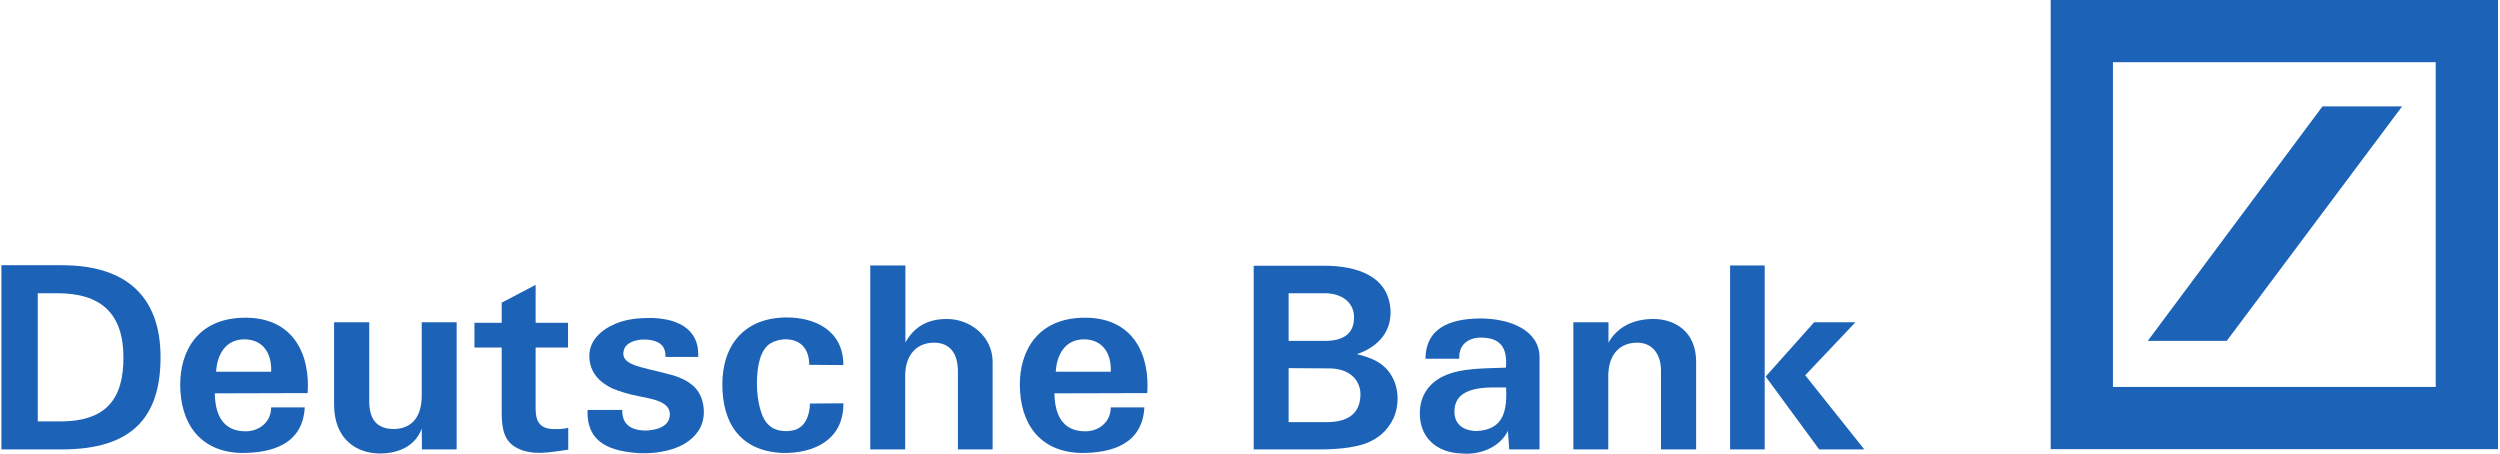 <svg width="551" height="100" viewBox="0 0 551 100" fill="none" xmlns="http://www.w3.org/2000/svg">
<path d="M13.674 99.048H0.312V58.457H13.674C27.81 58.457 35.387 65.363 35.387 78.725C35.387 91.972 29.093 99.048 13.674 99.048ZM12.706 64.632H8.325V92.87H12.609C23.647 93.096 27.205 87.707 27.205 78.78C27.205 68.955 22.098 64.632 12.706 64.632Z" fill="#1C62B7"/>
<path d="M47.634 81.924C47.852 78.219 49.667 74.793 53.855 74.793C57.922 74.793 59.931 77.824 59.761 81.924H47.634ZM54.097 70.022C43.422 70.022 39.719 77.601 39.719 84.73C39.719 93.209 43.979 99.551 53.08 99.832C60.318 99.89 66.732 97.699 67.168 89.784H59.761C59.761 92.984 57.171 95.061 54.145 95.061C49.038 95.061 47.416 91.299 47.344 86.695L67.797 86.64C68.403 78.219 64.748 70.022 54.097 70.022Z" fill="#1C62B7"/>
<path d="M100.646 99.048H92.997L92.949 94.444C91.666 98.092 88.108 99.946 83.751 99.946C78.571 99.946 73.681 96.801 73.633 89.278V71.032H81.379V88.211C81.33 92.253 82.904 94.499 86.704 94.555C90.141 94.555 92.949 92.59 92.949 87.146V71.032H100.646V99.048Z" fill="#1C62B7"/>
<path d="M110.573 71.146V66.709L118.053 62.78V71.146H125.194V76.59H118.053V90.121C118.053 92.87 118.997 94.444 121.805 94.555C122.87 94.555 123.838 94.666 125.242 94.274V99.103C121.587 99.609 117.375 100.563 113.89 98.709C111.251 97.307 110.573 94.836 110.573 90.907V76.59H104.57V71.146H110.573Z" fill="#1C62B7"/>
<path d="M154.264 86.976C155.498 89.448 155.45 92.703 153.925 94.95C151.287 98.99 145.55 100.001 141.12 99.89C134.827 99.496 129.235 97.869 129.501 90.346H137.15C137.078 93.601 139.111 94.78 142.016 94.892C144.824 94.892 147.631 93.938 147.631 91.355C147.631 89.278 145.671 88.38 143.153 87.819C140.273 87.201 138.215 86.921 134.996 85.628C132.43 84.394 129.889 82.317 129.889 78.388C129.889 75.13 132.43 72.661 135.746 71.313C137.973 70.359 140.733 70.078 143.105 70.078C148.43 70.078 154.215 71.93 153.877 78.666H146.687C146.687 77.657 146.47 76.534 145.622 75.861C144.049 74.457 139.208 74.288 137.707 76.59C136.013 80.521 141.241 80.801 147.026 82.372C150.681 83.215 153.15 84.73 154.264 86.976Z" fill="#1C62B7"/>
<path d="M173.412 69.964C179.536 69.964 185.878 72.772 185.878 80.465L178.35 80.407C178.35 76.815 176.389 74.624 172.686 74.793C171.718 74.849 170.701 75.186 169.878 75.636C167.554 76.984 166.828 80.746 166.828 84.507C166.828 88.492 167.796 92.367 169.539 93.768C170.701 94.892 172.783 95.231 174.574 94.892C177.551 94.388 178.447 91.466 178.519 88.942L185.878 88.886C185.975 96.913 179.415 99.946 172.565 99.832C163.415 99.496 159.203 93.546 159.203 84.73C159.203 75.805 164.311 69.964 173.412 69.964Z" fill="#1C62B7"/>
<path d="M191.805 58.513H199.551V75.466C201.584 71.874 204.61 70.303 208.7 70.303C213.88 70.303 218.77 74.176 218.77 79.734V99.048H211.121V81.866C211.121 78.049 209.499 75.525 205.844 75.525C202.431 75.525 199.502 77.768 199.502 82.934V99.048H191.805V58.513Z" fill="#1C62B7"/>
<path d="M232.689 81.924C232.907 78.219 234.698 74.793 238.91 74.793C242.952 74.793 244.985 77.824 244.816 81.924H232.689ZM239.152 70.022C228.477 70.022 224.773 77.601 224.773 84.73C224.773 93.209 229.034 99.551 238.135 99.832C245.373 99.89 251.787 97.699 252.223 89.784H244.816C244.816 92.984 242.226 95.061 239.2 95.061C234.093 95.061 232.471 91.299 232.398 86.695L252.852 86.64C253.457 78.219 249.802 70.022 239.152 70.022Z" fill="#1C62B7"/>
<path d="M300.615 97.869C298.001 98.709 294.612 99.048 290.981 99.048H276.312V58.568H291.925C298.897 58.568 306.182 60.759 306.473 68.563C306.642 73.503 303.278 76.645 299.066 78.049C302.31 78.891 304.948 79.845 306.739 82.878C308.313 85.572 308.434 89.167 307.151 92.142C305.795 94.95 303.713 96.801 300.615 97.869ZM291.925 64.632H284.01V75.13H292.046C296.258 75.13 298.437 73.39 298.437 69.965C298.437 66.764 295.919 64.632 291.925 64.632ZM292.724 81.194L284.01 81.138V93.04H292.434C298.049 93.04 299.841 90.288 299.841 86.865C299.841 84.227 297.928 81.138 292.724 81.194Z" fill="#1C62B7"/>
<path d="M325.105 95.005C322.249 94.78 320.555 93.376 320.555 90.682C320.603 84.788 328.083 85.405 331.955 85.405C332.125 90.065 331.738 94.892 325.105 95.005ZM339.314 78.725C339.314 72.997 333.142 70.134 326.001 70.189C319.199 70.303 314.261 72.492 314.164 79.061H321.62C321.45 76.028 323.532 74.457 326.291 74.401C330.43 74.401 332.294 76.309 331.907 81.026C327.792 81.249 322.297 80.968 318.207 82.878C315.229 84.282 312.93 86.921 312.93 91.13C312.93 96.521 316.682 99.776 322.176 99.946C326.122 100.338 330.6 98.597 332.343 94.95L332.633 99.048H339.314C339.314 92.253 339.314 85.572 339.314 78.725Z" fill="#1C62B7"/>
<path d="M346.766 71.032H354.511V75.525C356.545 71.874 360.248 70.303 364.412 70.303C369.059 70.303 373.828 72.997 373.828 79.734V99.048H366.082V81.866C366.13 78.219 364.339 75.525 360.805 75.525C357.319 75.525 354.463 77.768 354.463 82.934V99.048H346.766V71.032Z" fill="#1C62B7"/>
<path d="M400.943 99.048L389.155 82.99L399.83 71.032H408.931L397.869 82.709L410.892 99.048H400.943ZM381.312 58.513H388.937V99.048H381.312V58.513Z" fill="#1C62B7"/>
<path d="M451.969 0H550.559V98.99H451.969V0ZM511.878 23.446L473.367 75.132H490.771L529.427 23.446H511.878ZM465.693 85.279H536.834V13.713H465.693V85.279Z" fill="#1C62B7"/>
</svg>
